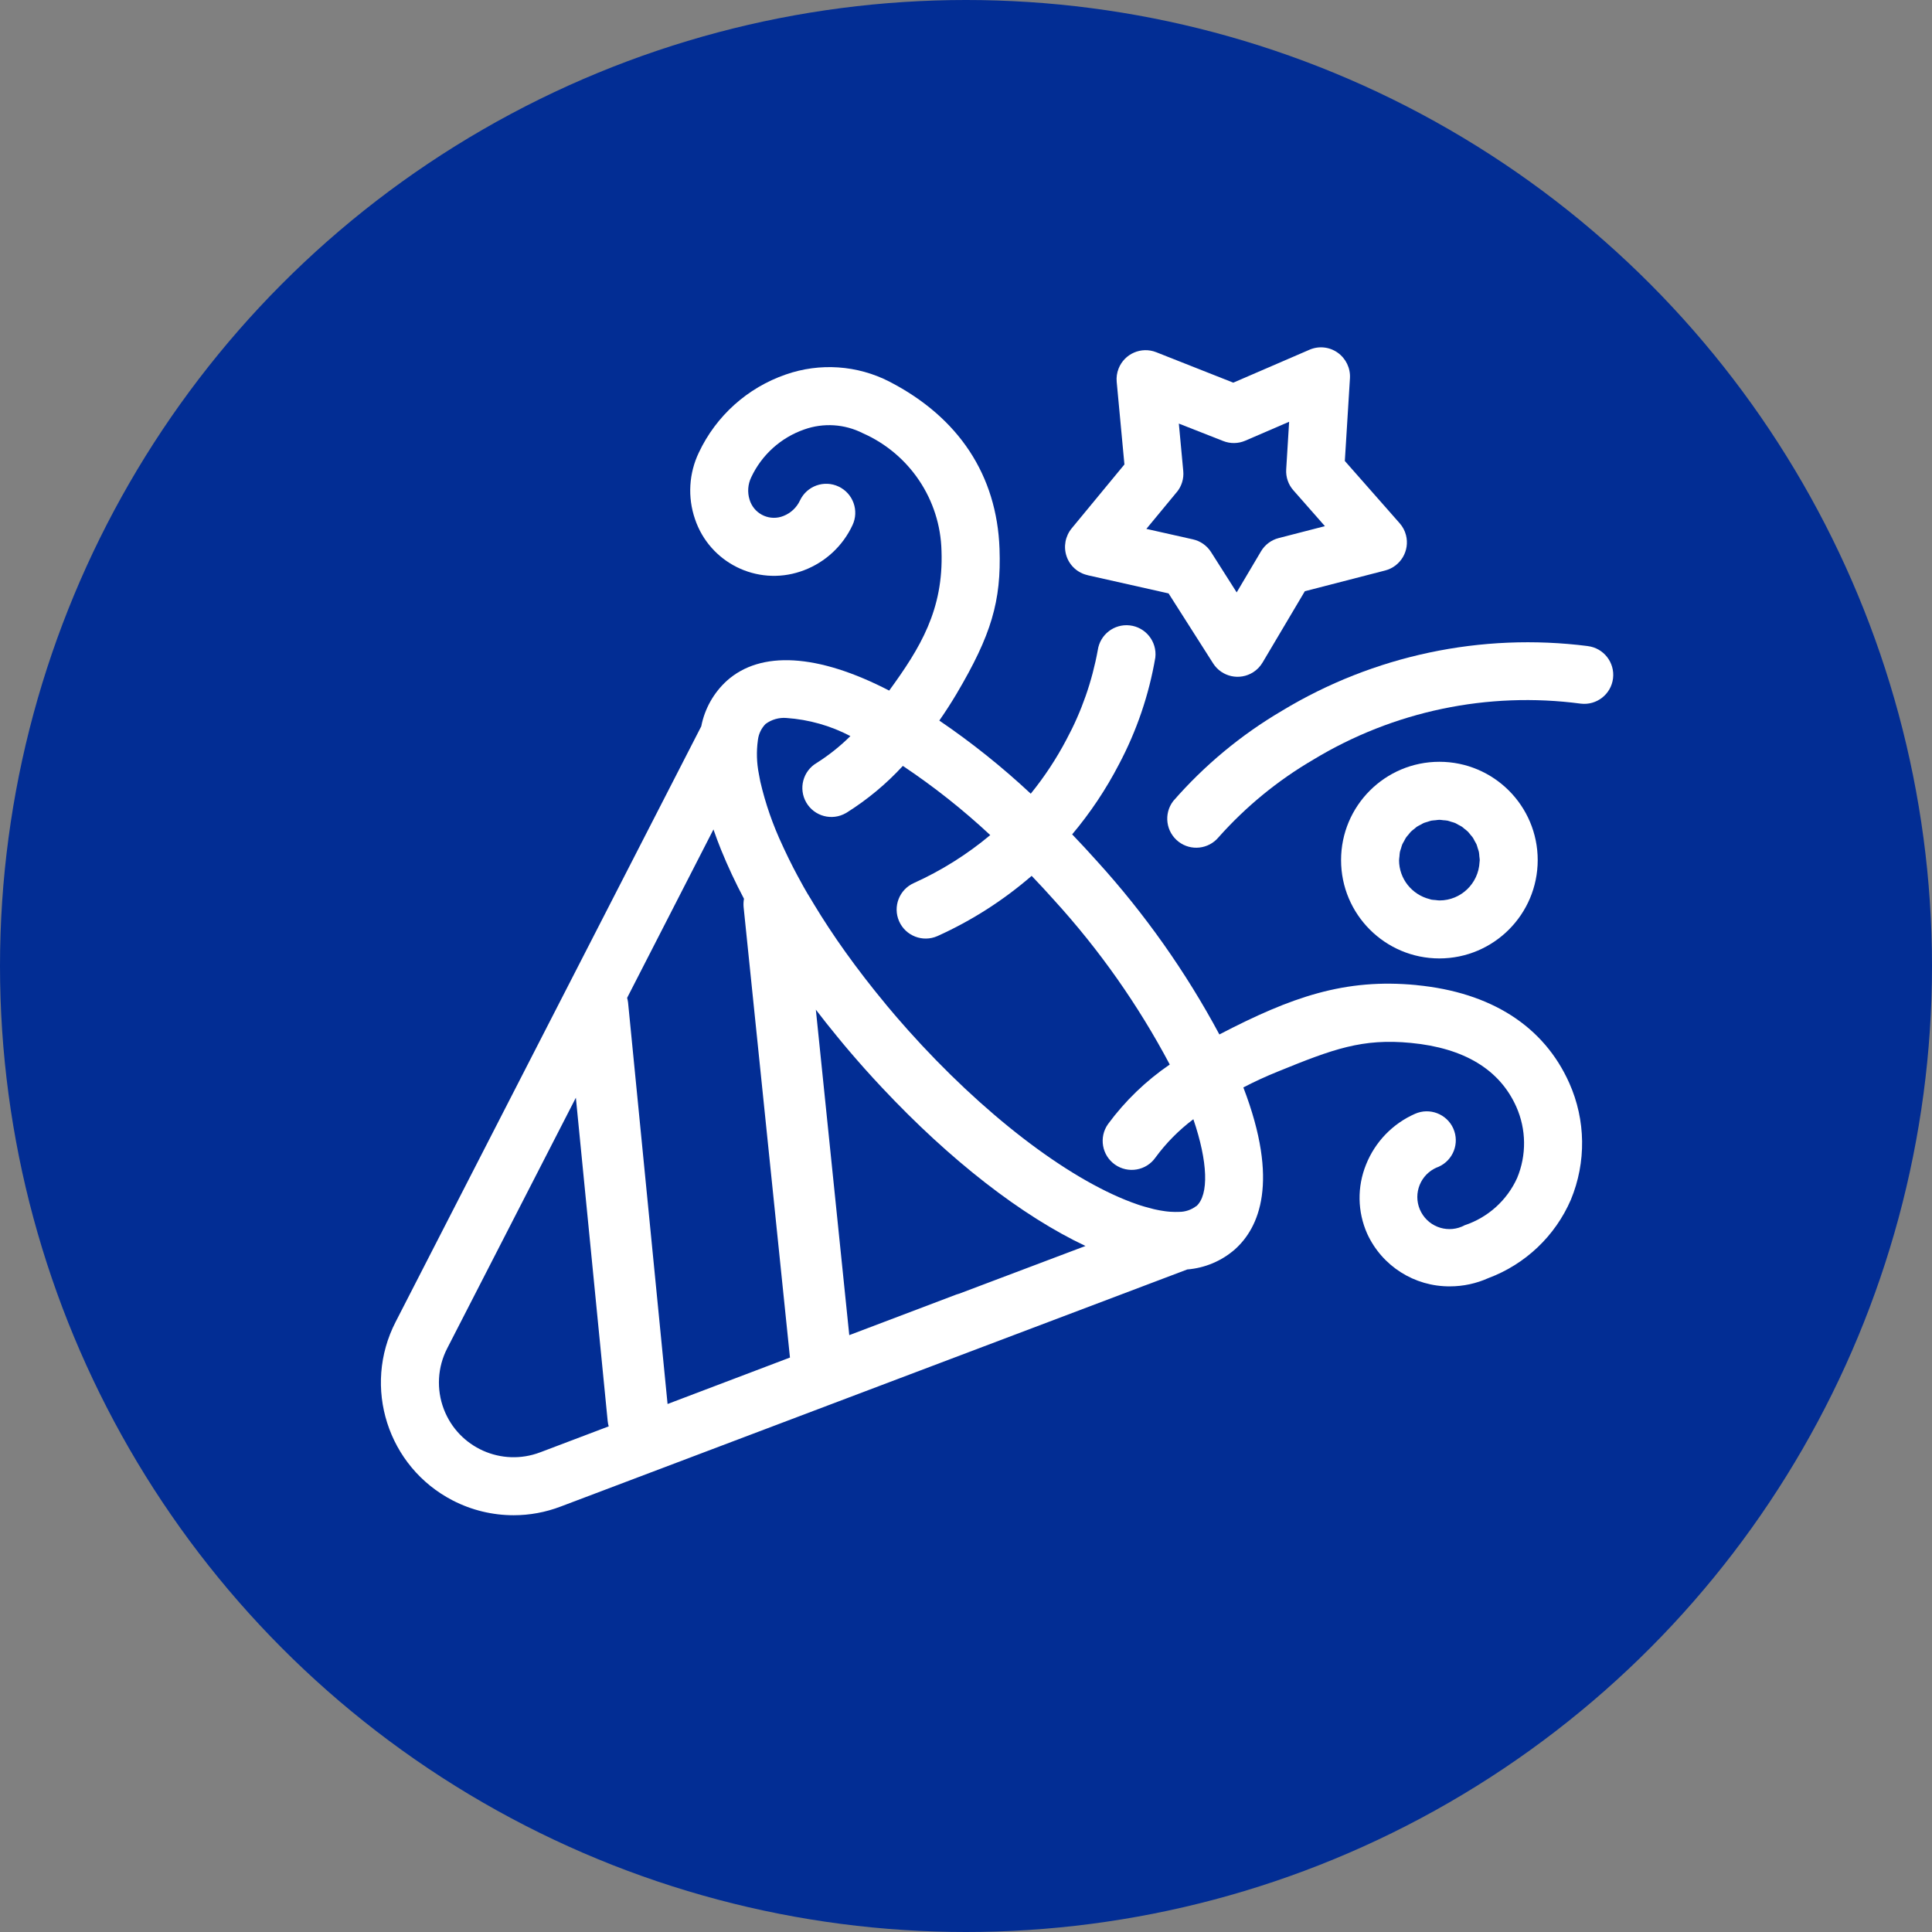 
<svg id="a" xmlns="http://www.w3.org/2000/svg" width="60" height="60" viewBox="0 0 60 60">
  <rect x="0" y="0" width="60" height="60" fill="#808080" stroke="none"/>
  <circle cx="30" cy="30" r="30" fill="#022D94"></circle>
  <g>
    <path d="M43.461,26.597c.004-.046,.005-.093,.014-.138-.009,.045-.01,.092-.014,.138Z" fill="none"></path>
    <path d="M45.283,25.609c.04,.021,.082,.04,.12,.065-.038-.025-.079-.044-.12-.065Z" fill="none"></path>
    <path d="M43.51,26.347c.013-.041,.021-.083,.038-.122-.016,.039-.025,.081-.038,.122Z" fill="none"></path>
    <path d="M45.067,25.52c.041,.013,.083,.021,.122,.038-.039-.016-.081-.025-.122-.038Z" fill="none"></path>
    <path d="M45.472,25.731c.039,.031,.08,.06,.115,.095-.035-.035-.076-.064-.115-.095Z" fill="none"></path>
    <path d="M45.665,25.921c.025,.03,.053,.058,.075,.091-.022-.033-.05-.061-.075-.091Z" fill="none"></path>
    <path d="M43.739,25.921c.026-.031,.049-.065,.078-.094-.029,.029-.052,.063-.078,.094Z" fill="none"></path>
    <path d="M44.82,25.471c.045,.004,.091,.005,.135,.014-.044-.009-.09-.009-.135-.014Z" fill="none"></path>
    <path d="M43.932,25.731c.024-.019,.045-.041,.07-.058-.025,.017-.046,.039-.07,.058Z" fill="none"></path>
    <path d="M44.337,25.52c.038-.012,.074-.027,.113-.035-.039,.008-.075,.023-.113,.035Z" fill="none"></path>
    <path d="M45.799,26.12c.019,.035,.041,.068,.057,.104-.016-.037-.038-.07-.057-.104Z" fill="none"></path>
    <path d="M43.605,26.12c.02-.036,.036-.074,.059-.108-.023,.034-.039,.072-.059,.108Z" fill="none"></path>
    <path d="M44.702,25.46c-.04,0-.078,.008-.117,.012,.039-.004,.077-.012,.118-.012,0,0,0,0,0,0Z" fill="none"></path>
    <path d="M44.122,25.609c.031-.017,.06-.037,.093-.051-.033,.014-.062,.034-.093,.051Z" fill="none"></path>
    <path d="M37.611,17.146l.796,1.252,.755-1.274c.121-.205,.319-.354,.55-.413l1.435-.37-.979-1.113c-.158-.178-.238-.412-.223-.65l.091-1.479-1.36,.587c-.219,.095-.466,.099-.688,.011l-1.377-.541,.137,1.473c.023,.237-.05,.474-.202,.657l-.943,1.141,1.446,.325c.233,.052,.435,.194,.563,.395Z" fill="none"></path>
    <path d="M44.581,27.952c-.044-.004-.089-.005-.131-.013,.042,.009,.087,.009,.131,.013Z" fill="none"></path>
    <path d="M44.703,27.964c.67,0,1.212-.528,1.245-1.19-.033,.662-.575,1.189-1.245,1.19Z" fill="none"></path>
    <path d="M43.45,26.712s0,0,0,0h-.001c0,.586,.406,1.074,.95,1.21-.544-.136-.948-.625-.948-1.211Z" fill="none"></path>
    <path d="M17.884,34.09l-3.994,7.781c-.303,.586-.342,1.274-.107,1.891,.456,1.197,1.796,1.797,2.993,1.341l2.129-.807c-.016-.054-.026-.109-.032-.165l-.988-10.042Z" fill="none"></path>
    <path d="M23.106,27.912c-.263-.494-.5-1.002-.711-1.52-.087-.213-.165-.424-.237-.633l-2.681,5.23c.013,.047,.023,.095,.029,.143l1.227,12.471,3.802-1.443-1.44-13.995c-.007-.084-.003-.169,.012-.253Z" fill="none"></path>
    <path d="M45.894,26.347c.012,.038,.027,.074,.035,.113-.008-.039-.023-.075-.035-.113Z" fill="none"></path>
    <path d="M45.954,26.711c0-.039-.008-.076-.012-.114,.004,.038,.011,.075,.011,.114,0,0,0,0,0,0Z" fill="none"></path>
    <path d="M27.394,33.78l-.265-.285c-.093-.101-.185-.202-.276-.305-.069-.078-.138-.156-.207-.235l-.059-.068c-.053-.058-.101-.115-.15-.173l-.059-.069-.154-.182-.045-.054c-.062-.074-.125-.15-.187-.227-.227-.274-.444-.551-.656-.827l1.038,10.108,3.328-1.262c.025-.009,.049-.015,.073-.022l3.935-1.486c-1.978-.932-4.205-2.662-6.316-4.914Z" fill="none"></path>
    <path d="M35.88,35.947c-.137,.196-.348,.329-.584,.369-.235,.041-.477-.014-.672-.151-.407-.286-.505-.849-.218-1.256,.531-.721,1.18-1.348,1.919-1.852-.979-1.848-2.187-3.565-3.596-5.11-.223-.25-.45-.496-.693-.749-.875,.757-1.854,1.385-2.908,1.862-.007,.003-.013,.006-.02,.009-.455,.201-.987-.005-1.188-.461-.201-.455,.005-.987,.46-1.188,.854-.386,1.651-.886,2.37-1.488-.845-.788-1.753-1.507-2.714-2.149-.512,.557-1.095,1.043-1.735,1.445-.01,.007-.021,.013-.032,.019-.43,.25-.981,.104-1.232-.326-.25-.43-.104-.981,.326-1.232,.377-.239,.727-.518,1.044-.832-.616-.322-1.292-.513-1.985-.562-.231-.019-.462,.047-.649,.185-.13,.132-.214,.303-.237,.487l-.003,.022c-.048,.349-.038,.703,.032,1.048,.013,.077,.026,.144,.04,.212l.004,.021c.16,.687,.392,1.355,.693,1.992,.013,.028,.025,.056,.038,.083,.036,.077,.072,.154,.109,.23l.045,.093c.038,.079,.078,.158,.12,.239l.018,.036c.086,.167,.181,.341,.278,.517l.043,.079c.04,.071,.081,.142,.123,.213l.093,.151c.037,.063,.075,.126,.113,.189l.218,.353c.055,.088,.113,.177,.171,.265l.06,.093c.171,.258,.349,.518,.53,.772l.033,.045c.082,.114,.165,.227,.249,.341l.053,.07c.079,.106,.159,.212,.24,.317l.063,.081c.079,.102,.16,.203,.24,.305l.072,.09c.08,.1,.162,.2,.243,.297l.078,.097c.083,.101,.166,.2,.251,.297l.079,.092c.11,.128,.222,.255,.335,.382,2.309,2.584,4.904,4.583,6.942,5.347l.02,.007c.06,.023,.12,.044,.179,.064l.063,.021c.044,.014,.088,.028,.13,.04l.29,.078,.081,.018,.105,.021,.072,.012c.034,.006,.066,.011,.097,.015l.057,.007,.027,.003,.076,.007,.151,.006c.042,0,.085,0,.126-.002,.194,0,.382-.063,.535-.182h0c.398-.354,.36-1.379-.092-2.7-.449,.337-.846,.739-1.178,1.191Z" fill="none"></path>
    <path d="M43.995,30.593c-2.23-.216-3.89,.37-6.126,1.533-1.041-1.942-2.317-3.749-3.799-5.38-.248-.277-.507-.557-.773-.834,.563-.669,1.05-1.398,1.452-2.173,.552-1.04,.934-2.161,1.131-3.321,.055-.494-.3-.94-.795-.996-.483-.054-.921,.284-.992,.765-.176,.97-.503,1.906-.97,2.774-.314,.598-.686,1.163-1.112,1.688-.887-.829-1.836-1.588-2.84-2.271,.19-.273,.369-.551,.535-.83,1.081-1.828,1.392-2.88,1.335-4.503-.081-2.284-1.265-4.08-3.419-5.193-.998-.512-2.162-.591-3.22-.221-1.19,.411-2.163,1.285-2.699,2.424-.309,.645-.352,1.385-.121,2.061,.454,1.356,1.92,2.087,3.276,1.633,.039-.013,.077-.027,.115-.041,.663-.253,1.201-.754,1.501-1.397,.213-.45,.021-.987-.429-1.2-.45-.213-.987-.021-1.2,.429-.103,.222-.287,.395-.515,.484-.405,.163-.865-.034-1.028-.439-.009-.023-.017-.046-.024-.069-.071-.229-.053-.476,.051-.692,.327-.698,.921-1.234,1.648-1.487,.596-.212,1.252-.17,1.817,.116,1.455,.642,2.408,2.067,2.445,3.656,.065,1.826-.658,3.011-1.625,4.338-2.221-1.15-3.991-1.247-5.042-.305-.41,.374-.688,.87-.794,1.414l-9.49,18.493c-1.043,2.022-.249,4.507,1.774,5.55,.584,.301,1.232,.458,1.89,.458,.499,0,.994-.092,1.46-.27l19.459-7.363c.547-.044,1.065-.262,1.478-.622,.749-.669,1.395-2.084,.264-5.031,.341-.177,.695-.341,1.057-.487,1.735-.708,2.638-1.041,4.149-.895,1.655,.16,2.755,.827,3.271,1.983,.312,.702,.321,1.502,.026,2.211-.314,.694-.904,1.226-1.627,1.467-.484,.263-1.089,.083-1.352-.401-.263-.484-.083-1.089,.401-1.352,.045-.024,.091-.045,.139-.062,.454-.202,.658-.734,.456-1.188,0,0,0,0,0-.001-.204-.453-.736-.657-1.19-.455-.693,.306-1.238,.871-1.519,1.575-.281,.692-.268,1.468,.036,2.15,.46,1.002,1.465,1.641,2.568,1.633,.412,0,.819-.088,1.195-.257,1.149-.429,2.074-1.307,2.561-2.433,.482-1.163,.465-2.474-.049-3.624-.788-1.766-2.43-2.817-4.743-3.041Zm-27.219,14.51c-1.197,.456-2.537-.144-2.993-1.341-.235-.617-.196-1.305,.107-1.891l3.994-7.781,.988,10.042c.006,.056,.016,.111,.032,.165l-2.129,.807Zm3.956-1.5l-1.227-12.471c-.006-.048-.016-.096-.029-.143l2.681-5.23c.072,.208,.151,.42,.237,.633,.211,.518,.449,1.026,.711,1.52-.015,.083-.019,.168-.012,.253l1.44,13.995-3.802,1.443Zm9.044-3.423c-.025,.007-.049,.013-.073,.022l-3.328,1.262-1.038-10.108c.212,.276,.429,.553,.656,.827,.062,.076,.125,.152,.187,.227l.045,.054,.154,.182,.059,.069c.049,.058,.097,.115,.15,.173l.059,.068c.069,.079,.138,.157,.207,.235,.092,.103,.183,.204,.276,.305l.265,.285c2.111,2.252,4.338,3.982,6.316,4.914l-3.935,1.486Zm7.375-2.724h0c-.153,.117-.342,.181-.535,.18-.041,.002-.083,.003-.126,.002l-.151-.006-.076-.007-.027-.003-.057-.007c-.031-.004-.064-.009-.097-.015l-.072-.012-.105-.021-.081-.018-.29-.078c-.043-.013-.087-.026-.13-.04l-.063-.021c-.059-.02-.119-.041-.179-.064l-.02-.007c-2.038-.764-4.632-2.763-6.942-5.347-.114-.127-.225-.254-.335-.382l-.079-.092c-.084-.097-.168-.196-.251-.297l-.078-.097c-.082-.097-.163-.198-.243-.297l-.072-.09c-.081-.102-.161-.203-.24-.305l-.063-.081c-.081-.106-.162-.212-.24-.317l-.053-.07c-.084-.113-.167-.227-.249-.341l-.033-.045c-.182-.254-.36-.513-.53-.772l-.06-.093c-.057-.089-.115-.178-.171-.265l-.218-.353c-.038-.063-.076-.126-.113-.189l-.093-.151c-.041-.071-.083-.142-.123-.213l-.043-.079c-.097-.176-.192-.349-.278-.517l-.018-.036c-.042-.081-.081-.16-.12-.239l-.045-.093c-.037-.076-.074-.153-.109-.23-.013-.027-.025-.055-.038-.083-.301-.638-.534-1.306-.693-1.992l-.004-.021c-.015-.068-.027-.134-.04-.212-.069-.345-.08-.699-.032-1.048l.003-.022c.024-.184,.107-.355,.237-.487,.187-.138,.417-.204,.649-.185,.693,.048,1.369,.239,1.985,.562-.317,.314-.667,.593-1.044,.832-.43,.25-.576,.802-.326,1.232,.25,.43,.802,.576,1.232,.326,.011-.006,.021-.013,.032-.019,.64-.403,1.224-.889,1.735-1.445,.961,.642,1.869,1.36,2.714,2.149-.719,.601-1.516,1.102-2.37,1.488-.455,.201-.661,.733-.46,1.188,.201,.455,.733,.661,1.188,.461,.007-.003,.014-.006,.02-.009,1.054-.477,2.033-1.105,2.908-1.862,.243,.253,.47,.499,.693,.749,1.409,1.545,2.617,3.262,3.596,5.11-.74,.505-1.389,1.131-1.919,1.852-.287,.407-.189,.969,.218,1.256,.195,.137,.437,.192,.672,.151,.236-.04,.447-.173,.584-.369,.332-.453,.729-.854,1.178-1.191,.451,1.321,.49,2.346,.092,2.701Z" fill="#fff"></path>
    <path d="M49.309,20.064h0c-3.302-.42-6.65,.288-9.498,2.011-1.269,.746-2.409,1.693-3.376,2.803-.302,.395-.227,.96,.168,1.263,.382,.293,.927,.233,1.237-.135,.85-.957,1.846-1.773,2.952-2.418,2.488-1.506,5.416-2.118,8.299-1.736,.494,.06,.943-.291,1.003-.784s-.291-.943-.784-1.003Z" fill="#fff"></path>
    <path d="M44.702,29.765c1.685-.002,3.051-1.368,3.053-3.053,0-1.686-1.367-3.053-3.053-3.054-1.686,0-3.054,1.366-3.054,3.053,0,1.686,1.367,3.053,3.053,3.054h.001Zm-1.254-3.053h.001s0,0,0,0,0,0,0,0c0-.039,.008-.076,.012-.114,.004-.046,.005-.093,.014-.138,.008-.039,.023-.075,.035-.113,.013-.041,.021-.083,.038-.122,.016-.037,.038-.07,.057-.104,.02-.036,.036-.074,.059-.108,.022-.033,.05-.061,.075-.091,.026-.031,.049-.065,.078-.094,.035-.035,.076-.064,.115-.095,.024-.019,.045-.041,.07-.058,.038-.025,.079-.044,.12-.065,.031-.016,.06-.037,.093-.051,.039-.016,.081-.025,.122-.038,.038-.012,.074-.027,.113-.035,.044-.009,.09-.009,.135-.014,.039-.004,.077-.012,.117-.012,0,0,0,0,0,0s0,0,0,0c.04,0,.078,.008,.117,.012,.045,.004,.091,.005,.135,.014,.039,.008,.075,.023,.113,.035,.041,.013,.083,.021,.122,.038,.033,.014,.062,.034,.093,.051,.04,.021,.082,.04,.12,.065,.025,.017,.046,.039,.07,.058,.039,.031,.08,.06,.115,.095,.029,.029,.052,.063,.078,.094,.025,.03,.053,.058,.075,.091,.023,.034,.039,.072,.059,.108,.019,.035,.041,.068,.057,.104,.016,.039,.025,.081,.038,.122,.012,.038,.027,.074,.035,.113,.009,.045,.01,.092,.014,.138,.004,.038,.012,.075,.012,.114,0,0,0,0,0,0s0,0,0,0c0,.021-.005,.041-.006,.062-.033,.662-.575,1.19-1.245,1.19h-.001c-.041,0-.081-.008-.121-.012-.044-.004-.089-.005-.131-.013-.018-.004-.034-.012-.052-.016-.544-.136-.949-.624-.95-1.21Z" fill="#fff"></path>
    <path d="M43.45,26.711s0,0,0,0c0-.039,.008-.076,.011-.114-.004,.038-.012,.075-.012,.114Z" fill="#fff"></path>
    <path d="M43.664,26.012c.022-.033,.05-.061,.075-.091-.025,.03-.053,.058-.075,.091Z" fill="#fff"></path>
    <path d="M43.548,26.224c.016-.037,.038-.069,.057-.104-.019,.035-.041,.068-.057,.104Z" fill="#fff"></path>
    <path d="M43.475,26.459c.008-.039,.023-.075,.035-.113-.012,.038-.027,.074-.035,.113Z" fill="#fff"></path>
    <path d="M43.817,25.826c.035-.035,.076-.064,.115-.095-.039,.031-.08,.06-.115,.095Z" fill="#fff"></path>
    <path d="M45.929,26.459c.009,.045,.01,.092,.014,.138-.004-.046-.005-.093-.014-.138Z" fill="#fff"></path>
    <path d="M45.587,25.826c.029,.029,.052,.063,.078,.094-.026-.031-.049-.065-.078-.094Z" fill="#fff"></path>
    <path d="M45.74,26.012c.023,.034,.039,.072,.059,.108-.02-.036-.036-.074-.059-.108Z" fill="#fff"></path>
    <path d="M45.856,26.224c.016,.039,.025,.081,.038,.122-.013-.041-.021-.083-.038-.122Z" fill="#fff"></path>
    <path d="M45.954,26.712s0,0,0,0c0,.021-.005,.041-.006,.062,.001-.021,.006-.04,.006-.062Z" fill="#fff"></path>
    <path d="M44.449,27.938c-.018-.004-.034-.012-.052-.016,.018,.004,.034,.012,.052,.016Z" fill="#fff"></path>
    <path d="M44.002,25.674c.037-.025,.079-.044,.12-.065-.04,.021-.082,.04-.12,.065Z" fill="#fff"></path>
    <path d="M44.702,27.964h0c-.042,0-.081-.008-.122-.012,.04,.004,.08,.012,.121,.012Z" fill="#fff"></path>
    <path d="M44.703,25.46s0,0,0,0c.04,0,.078,.008,.118,.012-.039-.004-.077-.012-.117-.012Z" fill="#fff"></path>
    <path d="M44.45,25.485c.044-.009,.09-.009,.135-.014-.045,.004-.091,.005-.135,.014Z" fill="#fff"></path>
    <path d="M45.402,25.674c.025,.017,.046,.039,.07,.058-.024-.019-.045-.041-.07-.058Z" fill="#fff"></path>
    <path d="M44.955,25.485c.039,.008,.075,.023,.113,.035-.038-.012-.074-.027-.113-.035Z" fill="#fff"></path>
    <path d="M44.215,25.558c.039-.016,.081-.025,.122-.038-.041,.013-.083,.021-.122,.038Z" fill="#fff"></path>
    <path d="M45.189,25.558c.033,.014,.062,.034,.093,.051-.031-.016-.06-.037-.093-.051Z" fill="#fff"></path>
    <path d="M33.778,17.864l2.513,.565,1.383,2.172c.267,.42,.823,.543,1.243,.277,.12-.076,.219-.179,.292-.301l1.314-2.216,2.494-.644c.482-.125,.771-.616,.647-1.098-.035-.137-.102-.263-.196-.369l-1.703-1.934,.159-2.571c.018-.312-.126-.612-.382-.793-.256-.182-.588-.216-.876-.09l-2.365,1.022-2.394-.946c-.463-.182-.986,.045-1.168,.508-.052,.131-.072,.273-.059,.413l.24,2.565-1.639,1.986c-.198,.242-.258,.569-.158,.865,.1,.297,.349,.52,.655,.587Zm2.767-2.579c.152-.183,.225-.42,.202-.657l-.137-1.473,1.377,.541c.222,.088,.469,.084,.688-.011l1.36-.587-.091,1.479c-.015,.238,.065,.472,.223,.65l.979,1.113-1.435,.37c-.231,.059-.429,.208-.55,.413l-.755,1.274-.796-1.252c-.128-.201-.33-.343-.563-.395l-1.446-.325,.943-1.141Z" fill="#fff"></path>
  </g>
</svg>